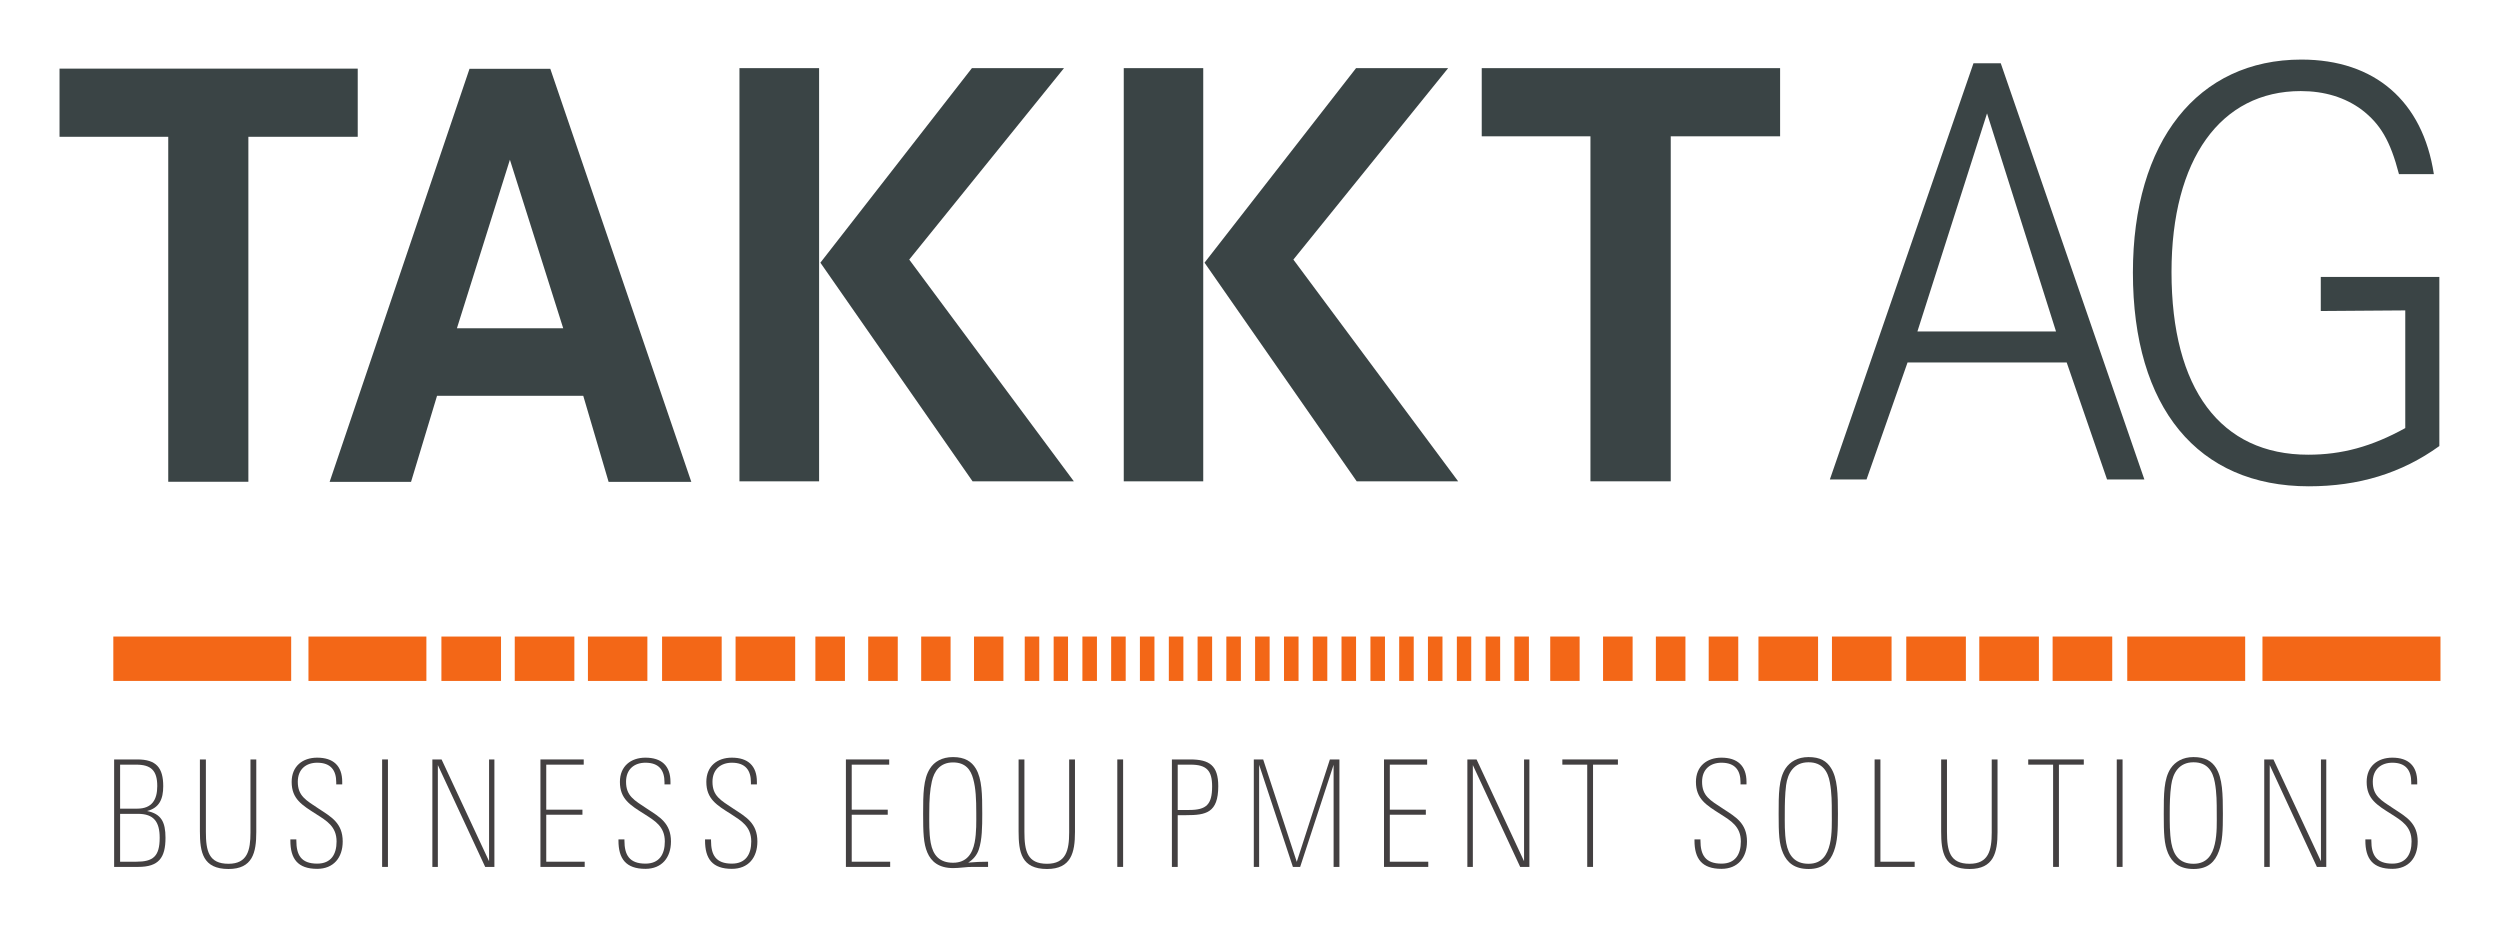 <?xml version="1.0" encoding="UTF-8" standalone="no"?>
<!-- Created with Inkscape (http://www.inkscape.org/) -->
<svg
   xmlns:svg="http://www.w3.org/2000/svg"
   xmlns="http://www.w3.org/2000/svg"
   version="1.0"
   width="744.094"
   height="276.378"
   id="svg2243">
  <defs
     id="defs2245" />
  <g
     transform="translate(-73.42,-539.137)"
     id="layer1">
    <g
       transform="translate(17.717,17.732)"
       id="g3026">
      <path
         d="M 73.42,562.12 L 105.779,562.12 L 105.779,664.796 L 129.627,664.796 L 129.627,562.12 L 162.177,562.12 L 162.177,541.83 L 73.42,541.83 L 73.42,562.12"
         style="fill:#3a4445;fill-rule:nonzero;stroke:none"
         id="path2678" />
      <path
         d="M 191.699,619.11 L 207.469,568.947 L 223.336,619.11 L 191.699,619.11 z M 153.811,664.83 L 178.044,664.83 L 185.785,639.203 L 229.298,639.203 L 236.847,664.83 L 261.464,664.83 L 219.49,541.878 L 195.449,541.878 L 153.811,664.83"
         style="fill:#3a4445;fill-rule:evenodd;stroke:none"
         id="path2680" />
      <path
         d="M 275.792,664.662 L 299.496,664.662 L 299.496,541.686 L 275.792,541.686 L 275.792,664.662 z M 299.88,599.589 L 345.172,664.662 L 375.319,664.662 L 326.325,598.666 L 372.386,541.686 L 344.98,541.686 L 299.88,599.589"
         style="fill:#3a4445;fill-rule:evenodd;stroke:none"
         id="path2682" />
      <path
         d="M 390.176,664.662 L 413.832,664.662 L 413.832,541.686 L 390.176,541.686 L 390.176,664.662 z M 414.216,599.589 L 459.508,664.662 L 489.703,664.662 L 440.661,598.666 L 486.722,541.686 L 459.316,541.686 L 414.216,599.589"
         style="fill:#3a4445;fill-rule:evenodd;stroke:none"
         id="path2684" />
      <path
         d="M 496.723,561.976 L 529.081,561.976 L 529.081,664.662 L 552.977,664.662 L 552.977,561.976 L 585.528,561.976 L 585.528,541.686 L 496.723,541.686 L 496.723,561.976"
         style="fill:#3a4445;fill-rule:nonzero;stroke:none"
         id="path2686" />
      <path
         d="M 647.119,555.148 L 667.65,620.057 L 626.397,620.057 L 647.119,555.148 z M 600.337,664.118 L 611.251,664.118 L 623.464,629.279 L 670.823,629.279 L 682.843,664.118 L 693.95,664.118 L 651.206,540.243 L 643.081,540.243 L 600.337,664.118"
         style="fill:#3a4445;fill-rule:evenodd;stroke:none"
         id="path2688" />
      <path
         d="M 746.454,613.975 L 771.6,613.792 L 771.6,648.819 C 761.599,654.348 752.704,656.743 742.704,656.743 C 716.644,656.743 702.027,637.203 702.027,602.364 C 702.027,568.803 716.644,548.513 740.492,548.513 C 747.56,548.513 753.666,550.388 758.618,554.042 C 764.196,558.322 767.129,563.274 769.725,573.227 L 780.111,573.227 C 776.793,551.494 762.513,539.137 740.684,539.137 C 709.817,539.137 690.536,563.466 690.536,602.546 C 690.536,642.737 709.817,666.147 742.896,666.147 C 757.705,666.147 770.494,662.277 781.745,654.166 L 781.745,603.84 L 746.454,603.84 L 746.454,613.975"
         style="fill:#3a4445;fill-rule:nonzero;stroke:none"
         id="path2690" />
      <path
         d="M 103.23,770.761 C 103.23,776.329 101.259,777.882 96.259,777.882 L 91.451,777.882 L 91.451,763.636 L 96.788,763.636 C 101.499,763.636 103.23,766.025 103.23,770.761 z M 102.509,755.361 C 102.509,759.39 100.971,762.088 96.547,762.088 L 91.451,762.088 L 91.451,748.995 L 96.259,748.995 C 100.634,748.995 102.509,750.717 102.509,755.361 z M 104.961,770.761 C 104.961,766.025 103.663,763.636 99.48,762.794 C 103.134,761.866 104.288,759.212 104.288,755.409 C 104.288,749.923 102.221,747.442 96.595,747.442 L 89.672,747.442 L 89.672,779.43 L 96.836,779.43 C 102.942,779.43 104.961,776.728 104.961,770.761"
         style="fill:#434041;fill-rule:evenodd;stroke:none"
         id="path2692" />
      <path
         d="M 131.983,769.074 L 131.983,747.442 L 130.252,747.442 L 130.252,769.208 C 130.252,774.521 129.338,778.498 123.713,778.498 C 117.847,778.498 116.981,774.738 116.981,768.987 L 116.981,747.442 L 115.202,747.442 L 115.202,768.857 C 115.202,775.05 116.068,780.051 123.713,780.051 C 130.877,780.051 131.983,775.185 131.983,769.074"
         style="fill:#434041;fill-rule:nonzero;stroke:none"
         id="path2694" />
      <path
         d="M 157.706,771.862 C 157.706,766.381 154.244,764.52 150.686,762.179 C 146.743,759.563 144.339,758.328 144.339,754.082 C 144.339,750.317 146.84,748.418 150.109,748.418 C 154.196,748.418 155.783,750.717 155.783,754.255 L 155.783,754.875 L 157.562,754.875 L 157.562,754.125 C 157.562,749.303 154.869,746.913 150.109,746.913 C 145.782,746.913 142.512,749.433 142.512,754.125 C 142.512,759.212 145.59,761.025 149.821,763.722 C 152.85,765.674 155.879,767.352 155.879,771.862 C 155.879,775.67 154.244,778.454 150.109,778.454 C 145.301,778.454 143.907,775.848 143.907,771.598 L 143.907,771.242 L 142.128,771.242 L 142.128,771.598 C 142.128,776.993 144.291,780.007 150.109,780.007 C 154.965,780.007 157.706,776.685 157.706,771.862"
         style="fill:#434041;fill-rule:nonzero;stroke:none"
         id="path2696" />
      <path
         d="M 169.438,779.43 L 171.168,779.43 L 171.168,747.442 L 169.438,747.442 L 169.438,779.43 z "
         style="fill:#434041;fill-rule:nonzero;stroke:none"
         id="path2698" />
      <path
         d="M 202.854,779.43 L 202.854,747.442 L 201.267,747.442 L 201.267,777.747 L 187.131,747.442 L 184.391,747.442 L 184.391,779.43 L 186.025,779.43 L 186.025,749.125 L 200.113,779.43 L 202.854,779.43"
         style="fill:#434041;fill-rule:nonzero;stroke:none"
         id="path2700" />
      <path
         d="M 229.731,779.43 L 229.731,777.882 L 218.288,777.882 L 218.288,763.9 L 229.058,763.9 L 229.058,762.395 L 218.288,762.395 L 218.288,748.995 L 229.442,748.995 L 229.442,747.442 L 216.557,747.442 L 216.557,779.43 L 229.731,779.43"
         style="fill:#434041;fill-rule:nonzero;stroke:none"
         id="path2702" />
      <path
         d="M 255.406,771.862 C 255.406,766.381 251.944,764.52 248.386,762.179 C 244.443,759.563 242.039,758.328 242.039,754.082 C 242.039,750.317 244.54,748.418 247.809,748.418 C 251.896,748.418 253.483,750.717 253.483,754.255 L 253.483,754.875 L 255.262,754.875 L 255.262,754.125 C 255.262,749.303 252.569,746.913 247.809,746.913 C 243.482,746.913 240.212,749.433 240.212,754.125 C 240.212,759.212 243.241,761.025 247.521,763.722 C 250.55,765.674 253.579,767.352 253.579,771.862 C 253.579,775.67 251.944,778.454 247.809,778.454 C 243.001,778.454 241.559,775.848 241.559,771.598 L 241.559,771.242 L 239.78,771.242 L 239.78,771.598 C 239.78,776.993 241.991,780.007 247.809,780.007 C 252.665,780.007 255.406,776.685 255.406,771.862"
         style="fill:#434041;fill-rule:nonzero;stroke:none"
         id="path2704" />
      <path
         d="M 281.129,771.862 C 281.129,766.381 277.667,764.52 274.109,762.179 C 270.167,759.563 267.763,758.328 267.763,754.082 C 267.763,750.317 270.311,748.418 273.532,748.418 C 277.619,748.418 279.206,750.717 279.206,754.255 L 279.206,754.875 L 280.985,754.875 L 280.985,754.125 C 280.985,749.303 278.292,746.913 273.532,746.913 C 269.205,746.913 265.935,749.433 265.935,754.125 C 265.935,759.212 269.013,761.025 273.292,763.722 C 276.273,765.674 279.302,767.352 279.302,771.862 C 279.302,775.67 277.667,778.454 273.532,778.454 C 268.724,778.454 267.33,775.848 267.33,771.598 L 267.33,771.242 L 265.551,771.242 L 265.551,771.598 C 265.551,776.993 267.714,780.007 273.532,780.007 C 278.436,780.007 281.129,776.685 281.129,771.862"
         style="fill:#434041;fill-rule:nonzero;stroke:none"
         id="path2706" />
      <path
         d="M 320.651,779.43 L 320.651,777.882 L 309.208,777.882 L 309.208,763.9 L 319.93,763.9 L 319.93,762.395 L 309.208,762.395 L 309.208,748.995 L 320.363,748.995 L 320.363,747.442 L 307.477,747.442 L 307.477,779.43 L 320.651,779.43"
         style="fill:#434041;fill-rule:nonzero;stroke:none"
         id="path2708" />
      <path
         d="M 346.278,763.367 C 346.278,765.761 346.374,769.17 345.798,772.132 C 345.124,775.536 343.393,778.19 339.355,778.19 C 335.316,778.19 333.393,775.935 332.72,772.261 C 332.191,769.256 332.287,766.155 332.287,763.367 C 332.287,759.347 332.479,756.558 333.056,753.996 C 333.729,750.981 335.46,748.332 339.355,748.332 C 343.153,748.332 344.644,750.587 345.365,753.241 C 346.134,756.025 346.278,759.256 346.278,763.367 z M 349.788,779.43 L 349.788,777.882 C 347.721,777.882 345.894,777.969 343.874,778.147 C 345.317,777.262 346.471,775.978 347.048,774.209 C 348.009,771.285 348.057,767.617 348.057,763.593 C 348.057,757.929 348.009,753.241 346.134,750.144 C 344.884,748.062 342.865,746.74 339.355,746.74 C 336.037,746.74 333.729,748.149 332.479,750.188 C 330.508,753.241 330.46,757.799 330.46,763.593 C 330.46,769.117 330.556,772.439 331.71,775.142 C 332.864,777.882 335.172,779.781 339.403,779.781 C 340.364,779.781 341.23,779.695 342.24,779.608 C 343.393,779.474 344.259,779.43 345.365,779.43 L 349.788,779.43"
         style="fill:#434041;fill-rule:evenodd;stroke:none"
         id="path2710" />
      <path
         d="M 375.656,769.074 L 375.656,747.442 L 373.925,747.442 L 373.925,769.208 C 373.925,774.521 372.963,778.498 367.338,778.498 C 361.472,778.498 360.606,774.738 360.606,768.987 L 360.606,747.442 L 358.875,747.442 L 358.875,768.857 C 358.875,775.05 359.693,780.051 367.338,780.051 C 374.502,780.051 375.656,775.185 375.656,769.074"
         style="fill:#434041;fill-rule:nonzero;stroke:none"
         id="path2712" />
      <path
         d="M 388.253,779.43 L 389.984,779.43 L 389.984,747.442 L 388.253,747.442 L 388.253,779.43 z "
         style="fill:#434041;fill-rule:nonzero;stroke:none"
         id="path2714" />
      <path
         d="M 416.476,755.452 C 416.476,760.847 414.793,762.482 409.649,762.482 L 406.235,762.482 L 406.235,748.995 L 410.081,748.995 C 414.841,748.995 416.476,750.76 416.476,755.452 z M 418.303,755.409 C 418.303,749.216 415.659,747.442 409.937,747.442 L 404.504,747.442 L 404.504,779.43 L 406.235,779.43 L 406.235,764.03 L 408.783,764.03 C 414.649,764.03 418.303,763.323 418.303,755.409"
         style="fill:#434041;fill-rule:evenodd;stroke:none"
         id="path2716" />
      <path
         d="M 454.364,779.43 L 454.364,747.442 L 451.527,747.442 L 441.67,777.925 L 431.67,747.442 L 428.881,747.442 L 428.881,779.43 L 430.468,779.43 L 430.468,749.038 L 440.517,779.43 L 442.68,779.43 L 452.633,749.038 L 452.633,779.43 L 454.364,779.43"
         style="fill:#434041;fill-rule:nonzero;stroke:none"
         id="path2718" />
      <path
         d="M 480.808,779.43 L 480.808,777.882 L 469.365,777.882 L 469.365,763.9 L 480.087,763.9 L 480.087,762.395 L 469.365,762.395 L 469.365,748.995 L 480.472,748.995 L 480.472,747.442 L 467.634,747.442 L 467.634,779.43 L 480.808,779.43"
         style="fill:#434041;fill-rule:nonzero;stroke:none"
         id="path2720" />
      <path
         d="M 510.907,779.43 L 510.907,747.442 L 509.32,747.442 L 509.32,777.747 L 495.184,747.442 L 492.444,747.442 L 492.444,779.43 L 494.078,779.43 L 494.078,749.125 L 508.166,779.43 L 510.907,779.43"
         style="fill:#434041;fill-rule:nonzero;stroke:none"
         id="path2722" />
      <path
         d="M 537.255,748.995 L 537.255,747.442 L 520.715,747.442 L 520.715,748.995 L 528.12,748.995 L 528.12,779.43 L 529.85,779.43 L 529.85,748.995 L 537.255,748.995"
         style="fill:#434041;fill-rule:nonzero;stroke:none"
         id="path2724" />
      <path
         d="M 575.671,771.862 C 575.671,766.381 572.21,764.52 568.652,762.179 C 564.661,759.563 562.305,758.328 562.305,754.082 C 562.305,750.317 564.805,748.418 568.075,748.418 C 572.161,748.418 573.748,750.717 573.748,754.255 L 573.748,754.875 L 575.527,754.875 L 575.527,754.125 C 575.527,749.303 572.787,746.913 568.075,746.913 C 563.747,746.913 560.478,749.433 560.478,754.125 C 560.478,759.212 563.555,761.025 567.786,763.722 C 570.815,765.674 573.844,767.352 573.844,771.862 C 573.844,775.67 572.21,778.454 568.075,778.454 C 563.267,778.454 561.824,775.848 561.824,771.598 L 561.824,771.242 L 560.045,771.242 L 560.045,771.598 C 560.045,776.993 562.257,780.007 568.075,780.007 C 572.931,780.007 575.671,776.685 575.671,771.862"
         style="fill:#434041;fill-rule:nonzero;stroke:none"
         id="path2726" />
      <path
         d="M 600.914,763.415 C 600.914,765.891 601.058,769.564 600.337,772.617 C 599.567,775.848 597.981,778.498 593.99,778.498 C 589.903,778.498 588.028,776.021 587.355,772.353 C 586.826,769.3 586.922,766.198 586.922,763.367 C 586.922,760.674 586.97,757.929 587.307,755.14 C 587.788,751.515 589.615,748.288 593.99,748.288 C 598.173,748.288 599.76,751.072 600.337,754.255 C 600.914,757.352 600.914,760.405 600.914,763.415 z M 602.741,763.636 C 602.741,757.799 602.645,753.02 600.625,749.923 C 599.375,747.976 597.5,746.74 593.99,746.74 C 590.769,746.74 588.509,748.106 587.163,750.096 C 585.095,753.241 585.095,757.707 585.095,763.679 C 585.095,769.43 585.191,772.617 586.441,775.401 C 587.643,778.103 589.759,780.051 594.038,780.051 C 598.317,780.051 600.433,777.839 601.539,774.781 C 602.645,771.776 602.741,768.55 602.741,763.636"
         style="fill:#434041;fill-rule:evenodd;stroke:none"
         id="path2728" />
      <path
         d="M 625.579,779.43 L 625.579,777.882 L 615.386,777.882 L 615.386,747.442 L 613.655,747.442 L 613.655,779.43 L 625.579,779.43"
         style="fill:#434041;fill-rule:nonzero;stroke:none"
         id="path2730" />
      <path
         d="M 650.245,769.074 L 650.245,747.442 L 648.514,747.442 L 648.514,769.208 C 648.514,774.521 647.552,778.498 641.927,778.498 C 636.061,778.498 635.195,774.738 635.195,768.987 L 635.195,747.442 L 633.464,747.442 L 633.464,768.857 C 633.464,775.05 634.282,780.051 641.927,780.051 C 649.091,780.051 650.245,775.185 650.245,769.074"
         style="fill:#434041;fill-rule:nonzero;stroke:none"
         id="path2732" />
      <path
         d="M 675.92,748.995 L 675.92,747.442 L 659.38,747.442 L 659.38,748.995 L 666.784,748.995 L 666.784,779.43 L 668.515,779.43 L 668.515,748.995 L 675.92,748.995"
         style="fill:#434041;fill-rule:nonzero;stroke:none"
         id="path2734" />
      <path
         d="M 685.728,779.43 L 687.459,779.43 L 687.459,747.442 L 685.728,747.442 L 685.728,779.43 z "
         style="fill:#434041;fill-rule:nonzero;stroke:none"
         id="path2736" />
      <path
         d="M 715.49,763.415 C 715.49,765.891 715.634,769.564 714.913,772.617 C 714.192,775.848 712.557,778.498 708.566,778.498 C 704.48,778.498 702.653,776.021 701.979,772.353 C 701.45,769.3 701.499,766.198 701.499,763.367 C 701.499,760.674 701.547,757.929 701.931,755.14 C 702.412,751.515 704.239,748.288 708.566,748.288 C 712.798,748.288 714.336,751.072 714.913,754.255 C 715.49,757.352 715.49,760.405 715.49,763.415 z M 717.317,763.636 C 717.317,757.799 717.221,753.02 715.25,749.923 C 714,747.976 712.076,746.74 708.566,746.74 C 705.393,746.74 703.133,748.106 701.787,750.096 C 699.72,753.241 699.72,757.707 699.72,763.679 C 699.72,769.43 699.816,772.617 701.018,775.401 C 702.22,778.103 704.335,780.051 708.615,780.051 C 712.942,780.051 715.009,777.839 716.115,774.781 C 717.221,771.776 717.317,768.55 717.317,763.636"
         style="fill:#434041;fill-rule:evenodd;stroke:none"
         id="path2738" />
      <path
         d="M 748.089,779.43 L 748.089,747.442 L 746.502,747.442 L 746.502,777.747 L 732.366,747.442 L 729.626,747.442 L 729.626,779.43 L 731.261,779.43 L 731.261,749.125 L 745.3,779.43 L 748.089,779.43"
         style="fill:#434041;fill-rule:nonzero;stroke:none"
         id="path2740" />
      <path
         d="M 775.302,771.862 C 775.302,766.381 771.841,764.52 768.283,762.179 C 764.34,759.563 761.936,758.328 761.936,754.082 C 761.936,750.317 764.484,748.418 767.754,748.418 C 771.793,748.418 773.379,750.717 773.379,754.255 L 773.379,754.875 L 775.158,754.875 L 775.158,754.125 C 775.158,749.303 772.466,746.913 767.754,746.913 C 763.427,746.913 760.109,749.433 760.109,754.125 C 760.109,759.212 763.186,761.025 767.465,763.722 C 770.494,765.674 773.475,767.352 773.475,771.862 C 773.475,775.67 771.841,778.454 767.754,778.454 C 762.946,778.454 761.503,775.848 761.503,771.598 L 761.503,771.242 L 759.724,771.242 L 759.724,771.598 C 759.724,776.993 761.936,780.007 767.754,780.007 C 772.61,780.007 775.302,776.685 775.302,771.862"
         style="fill:#434041;fill-rule:nonzero;stroke:none"
         id="path2742" />
      <path
         d="M 89.431,724.075 L 142.368,724.075 L 142.368,710.862 L 89.431,710.862 L 89.431,724.075 z "
         style="fill:#f36717;fill-rule:nonzero;stroke:none"
         id="path2744" />
      <path
         d="M 147.513,724.08 L 182.612,724.08 L 182.612,710.867 L 147.513,710.867 L 147.513,724.08 z "
         style="fill:#f36717;fill-rule:nonzero;stroke:none"
         id="path2746" />
      <path
         d="M 187.083,724.08 L 204.825,724.08 L 204.825,710.867 L 187.083,710.867 L 187.083,724.08 z "
         style="fill:#f36717;fill-rule:nonzero;stroke:none"
         id="path2748" />
      <path
         d="M 298.39,724.08 L 307.189,724.08 L 307.189,710.867 L 298.39,710.867 L 298.39,724.08 z "
         style="fill:#f36717;fill-rule:nonzero;stroke:none"
         id="path2750" />
      <path
         d="M 360.703,724.08 L 365.03,724.08 L 365.03,710.862 L 360.703,710.862 L 360.703,724.08 z "
         style="fill:#f36717;fill-rule:nonzero;stroke:none"
         id="path2752" />
      <path
         d="M 208.912,724.08 L 226.654,724.08 L 226.654,710.867 L 208.912,710.867 L 208.912,724.08 z "
         style="fill:#f36717;fill-rule:nonzero;stroke:none"
         id="path2754" />
      <path
         d="M 230.692,724.08 L 248.386,724.08 L 248.386,710.867 L 230.692,710.867 L 230.692,724.08 z "
         style="fill:#f36717;fill-rule:nonzero;stroke:none"
         id="path2756" />
      <path
         d="M 252.761,724.08 L 270.503,724.08 L 270.503,710.867 L 252.761,710.867 L 252.761,724.08 z "
         style="fill:#f36717;fill-rule:nonzero;stroke:none"
         id="path2758" />
      <path
         d="M 274.638,724.08 L 292.38,724.08 L 292.38,710.867 L 274.638,710.867 L 274.638,724.08 z "
         style="fill:#f36717;fill-rule:nonzero;stroke:none"
         id="path2760" />
      <path
         d="M 369.309,724.08 L 373.588,724.08 L 373.588,710.862 L 369.309,710.862 L 369.309,724.08 z "
         style="fill:#f36717;fill-rule:nonzero;stroke:none"
         id="path2762" />
      <path
         d="M 377.867,724.08 L 382.195,724.08 L 382.195,710.862 L 377.867,710.862 L 377.867,724.08 z "
         style="fill:#f36717;fill-rule:nonzero;stroke:none"
         id="path2764" />
      <path
         d="M 386.426,724.08 L 390.753,724.08 L 390.753,710.862 L 386.426,710.862 L 386.426,724.08 z "
         style="fill:#f36717;fill-rule:nonzero;stroke:none"
         id="path2766" />
      <path
         d="M 394.984,724.08 L 399.311,724.08 L 399.311,710.862 L 394.984,710.862 L 394.984,724.08 z "
         style="fill:#f36717;fill-rule:nonzero;stroke:none"
         id="path2768" />
      <path
         d="M 403.591,724.08 L 407.918,724.08 L 407.918,710.862 L 403.591,710.862 L 403.591,724.08 z "
         style="fill:#f36717;fill-rule:nonzero;stroke:none"
         id="path2770" />
      <path
         d="M 412.149,724.08 L 416.476,724.08 L 416.476,710.862 L 412.149,710.862 L 412.149,724.08 z "
         style="fill:#f36717;fill-rule:nonzero;stroke:none"
         id="path2772" />
      <path
         d="M 420.707,724.08 L 425.035,724.08 L 425.035,710.862 L 420.707,710.862 L 420.707,724.08 z "
         style="fill:#f36717;fill-rule:nonzero;stroke:none"
         id="path2774" />
      <path
         d="M 429.266,724.08 L 433.593,724.08 L 433.593,710.862 L 429.266,710.862 L 429.266,724.08 z "
         style="fill:#f36717;fill-rule:nonzero;stroke:none"
         id="path2776" />
      <path
         d="M 314.112,724.08 L 322.911,724.08 L 322.911,710.867 L 314.112,710.867 L 314.112,724.08 z "
         style="fill:#f36717;fill-rule:nonzero;stroke:none"
         id="path2778" />
      <path
         d="M 329.883,724.08 L 338.633,724.08 L 338.633,710.867 L 329.883,710.867 L 329.883,724.08 z "
         style="fill:#f36717;fill-rule:nonzero;stroke:none"
         id="path2780" />
      <path
         d="M 345.605,724.08 L 354.356,724.08 L 354.356,710.867 L 345.605,710.867 L 345.605,724.08 z "
         style="fill:#f36717;fill-rule:nonzero;stroke:none"
         id="path2782" />
      <path
         d="M 729.097,724.08 L 782.082,724.08 L 782.082,710.867 L 729.097,710.867 L 729.097,724.08 z "
         style="fill:#f36717;fill-rule:nonzero;stroke:none"
         id="path2784" />
      <path
         d="M 688.853,724.075 L 723.952,724.075 L 723.952,710.862 L 688.853,710.862 L 688.853,724.075 z "
         style="fill:#f36717;fill-rule:nonzero;stroke:none"
         id="path2786" />
      <path
         d="M 666.64,724.075 L 684.382,724.075 L 684.382,710.862 L 666.64,710.862 L 666.64,724.075 z "
         style="fill:#f36717;fill-rule:nonzero;stroke:none"
         id="path2788" />
      <path
         d="M 564.276,724.075 L 573.075,724.075 L 573.075,710.862 L 564.276,710.862 L 564.276,724.075 z "
         style="fill:#f36717;fill-rule:nonzero;stroke:none"
         id="path2790" />
      <path
         d="M 506.435,724.08 L 510.762,724.08 L 510.762,710.862 L 506.435,710.862 L 506.435,724.08 z "
         style="fill:#f36717;fill-rule:nonzero;stroke:none"
         id="path2792" />
      <path
         d="M 644.811,724.075 L 662.553,724.075 L 662.553,710.862 L 644.811,710.862 L 644.811,724.075 z "
         style="fill:#f36717;fill-rule:nonzero;stroke:none"
         id="path2794" />
      <path
         d="M 623.079,724.075 L 640.821,724.075 L 640.821,710.862 L 623.079,710.862 L 623.079,724.075 z "
         style="fill:#f36717;fill-rule:nonzero;stroke:none"
         id="path2796" />
      <path
         d="M 600.962,724.075 L 618.704,724.075 L 618.704,710.862 L 600.962,710.862 L 600.962,724.075 z "
         style="fill:#f36717;fill-rule:nonzero;stroke:none"
         id="path2798" />
      <path
         d="M 579.085,724.075 L 596.827,724.075 L 596.827,710.862 L 579.085,710.862 L 579.085,724.075 z "
         style="fill:#f36717;fill-rule:nonzero;stroke:none"
         id="path2800" />
      <path
         d="M 497.877,724.08 L 502.204,724.08 L 502.204,710.862 L 497.877,710.862 L 497.877,724.08 z "
         style="fill:#f36717;fill-rule:nonzero;stroke:none"
         id="path2802" />
      <path
         d="M 489.318,724.08 L 493.598,724.08 L 493.598,710.862 L 489.318,710.862 L 489.318,724.08 z "
         style="fill:#f36717;fill-rule:nonzero;stroke:none"
         id="path2804" />
      <path
         d="M 480.712,724.08 L 485.039,724.08 L 485.039,710.862 L 480.712,710.862 L 480.712,724.08 z "
         style="fill:#f36717;fill-rule:nonzero;stroke:none"
         id="path2806" />
      <path
         d="M 472.154,724.08 L 476.481,724.08 L 476.481,710.862 L 472.154,710.862 L 472.154,724.08 z "
         style="fill:#f36717;fill-rule:nonzero;stroke:none"
         id="path2808" />
      <path
         d="M 463.595,724.08 L 467.923,724.08 L 467.923,710.862 L 463.595,710.862 L 463.595,724.08 z "
         style="fill:#f36717;fill-rule:nonzero;stroke:none"
         id="path2810" />
      <path
         d="M 454.989,724.08 L 459.316,724.08 L 459.316,710.862 L 454.989,710.862 L 454.989,724.08 z "
         style="fill:#f36717;fill-rule:nonzero;stroke:none"
         id="path2812" />
      <path
         d="M 446.43,724.08 L 450.758,724.08 L 450.758,710.862 L 446.43,710.862 L 446.43,724.08 z "
         style="fill:#f36717;fill-rule:nonzero;stroke:none"
         id="path2814" />
      <path
         d="M 437.872,724.08 L 442.199,724.08 L 442.199,710.862 L 437.872,710.862 L 437.872,724.08 z "
         style="fill:#f36717;fill-rule:nonzero;stroke:none"
         id="path2816" />
      <path
         d="M 548.554,724.075 L 557.353,724.075 L 557.353,710.862 L 548.554,710.862 L 548.554,724.075 z "
         style="fill:#f36717;fill-rule:nonzero;stroke:none"
         id="path2818" />
      <path
         d="M 532.831,724.075 L 541.63,724.075 L 541.63,710.862 L 532.831,710.862 L 532.831,724.075 z "
         style="fill:#f36717;fill-rule:nonzero;stroke:none"
         id="path2820" />
      <path
         d="M 517.109,724.075 L 525.86,724.075 L 525.86,710.862 L 517.109,710.862 L 517.109,724.075 z "
         style="fill:#f36717;fill-rule:nonzero;stroke:none"
         id="path2822" />
    </g>
  </g>
</svg>
